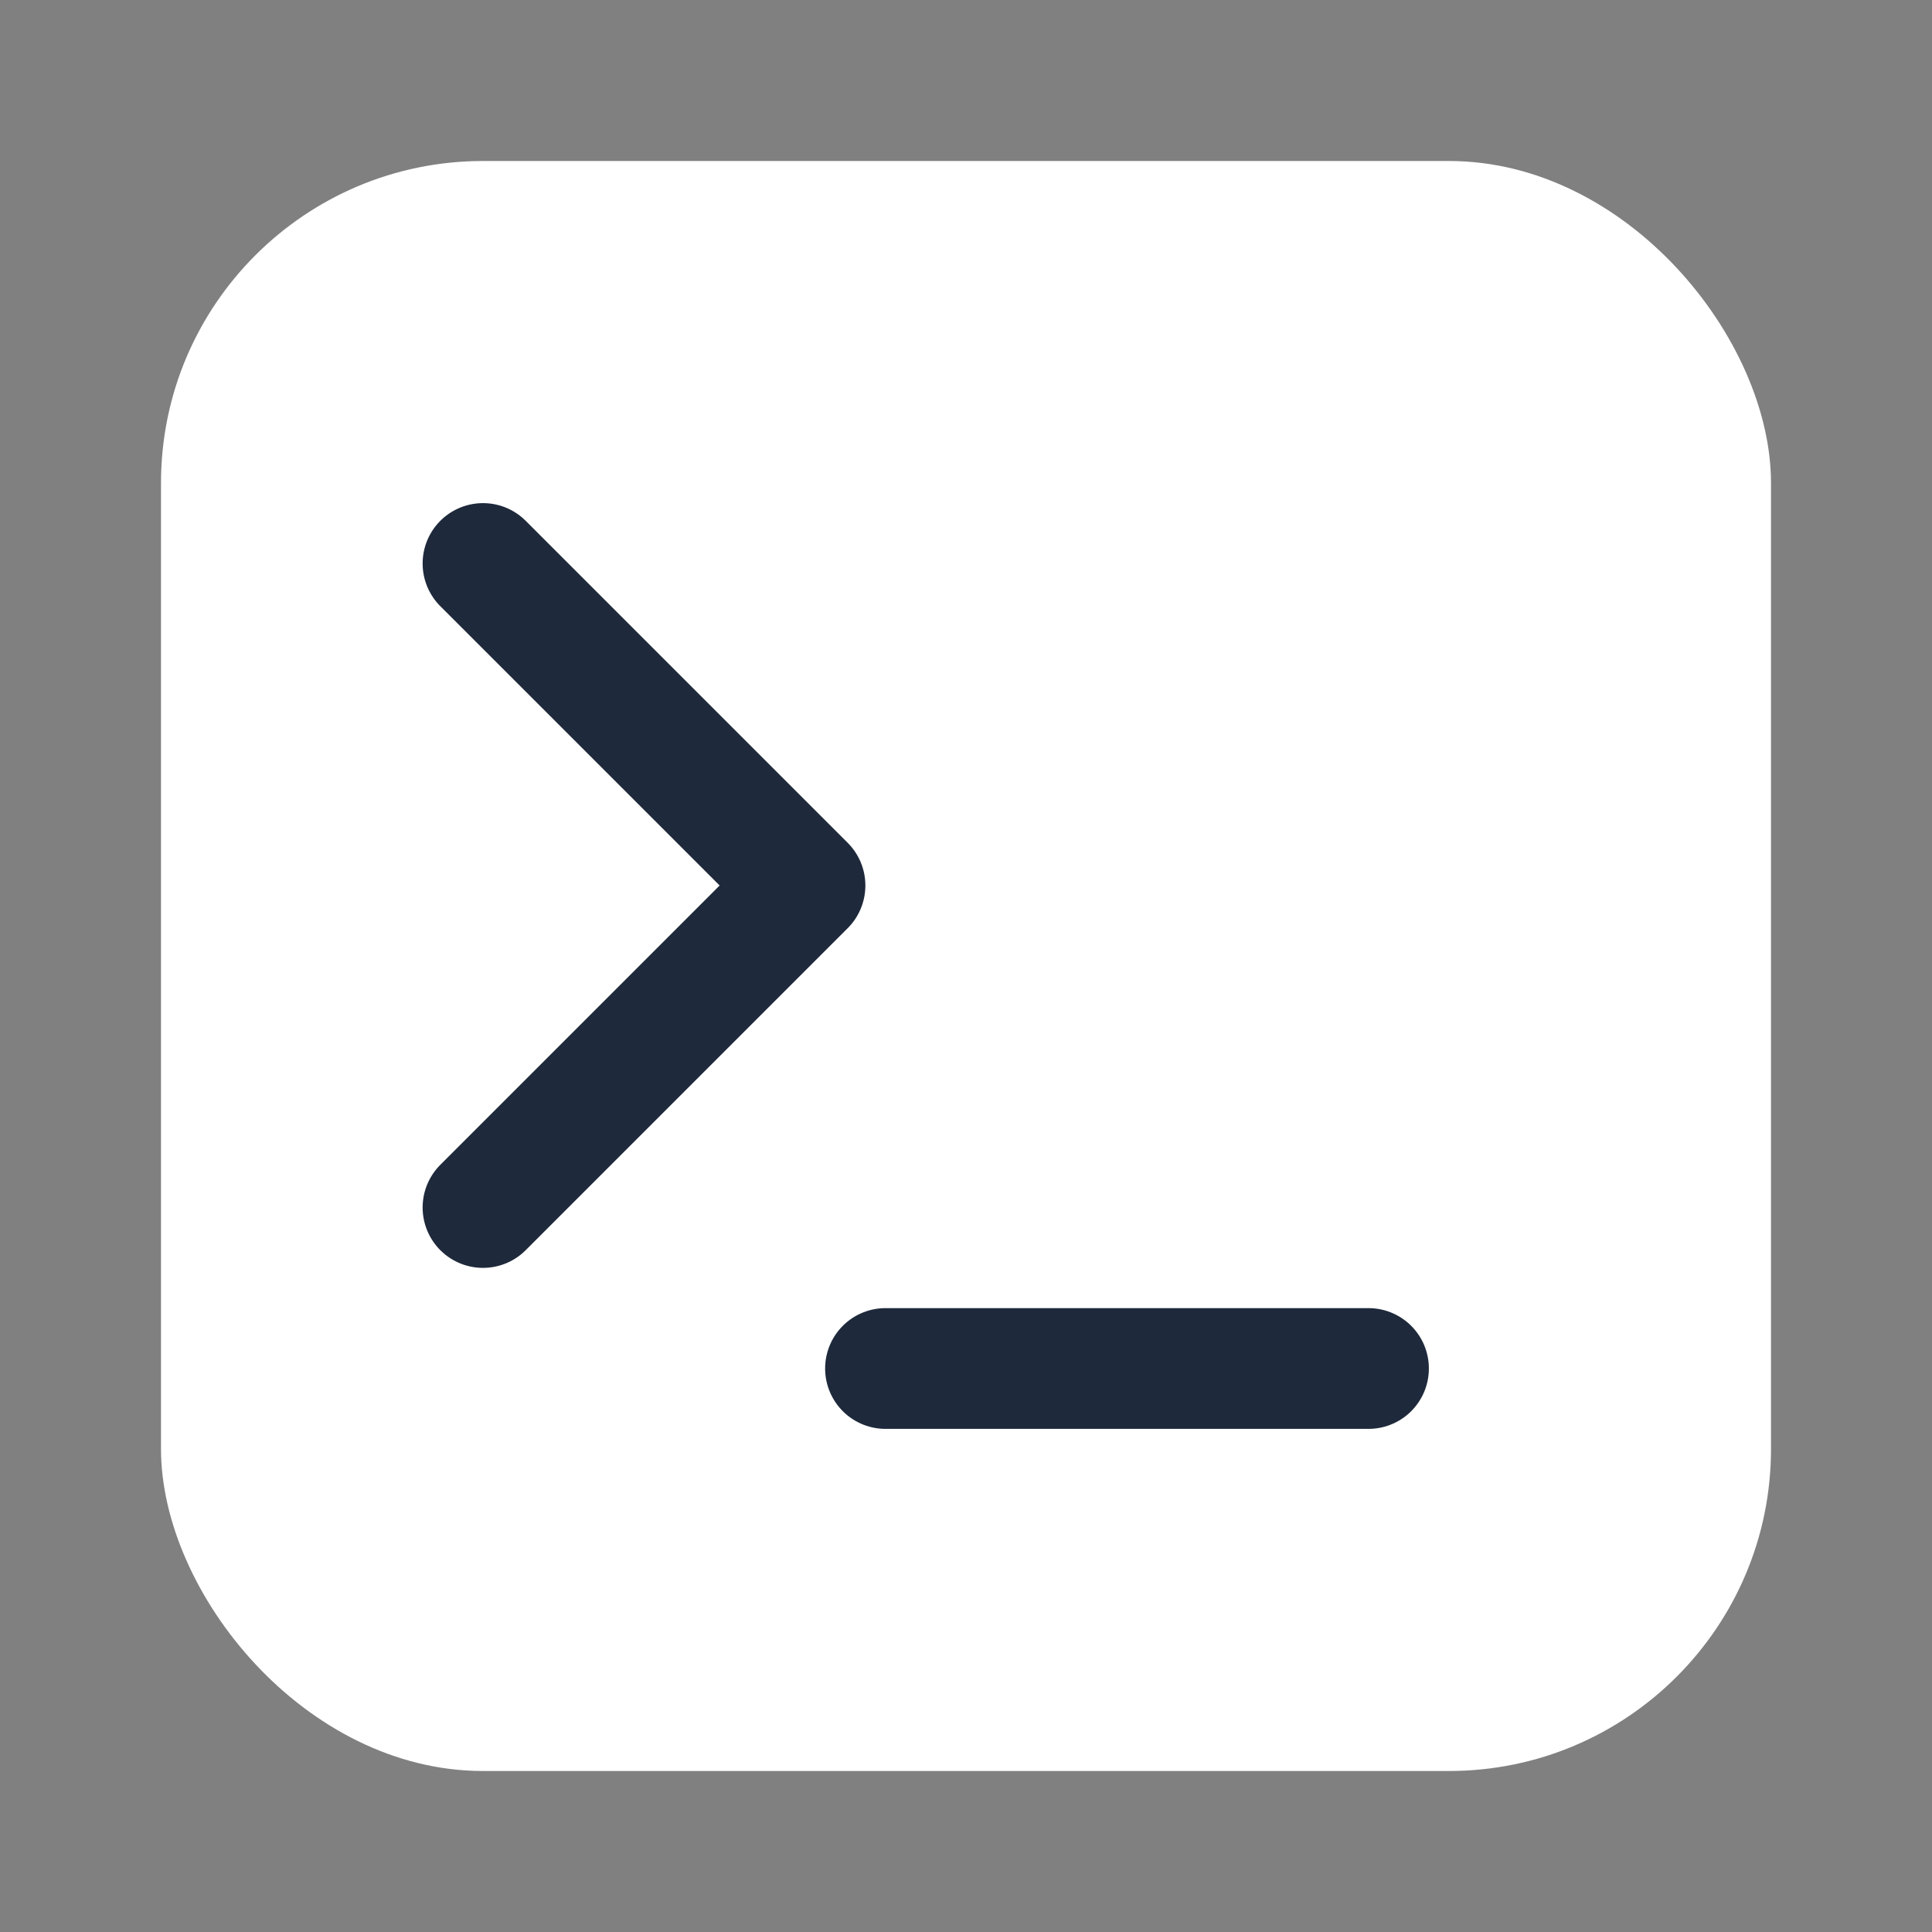 <svg xmlns="http://www.w3.org/2000/svg" width="24" height="24" viewBox="0 0 24 24" fill="none">
  <rect x="0" y="0" width="24" height="24" fill="#808080" stroke="none"/>
  <!-- White rounded square background -->
  <rect x="2" y="2" width="20" height="20" rx="4" ry="4" fill="white"/>
  <!-- Terminal icon in dark color -->
  <polyline points="6 15 10 11 6 7" stroke="#1e293b" stroke-width="1.5" stroke-linecap="round" stroke-linejoin="round" fill="none"/>
  <line x1="11" x2="17" y1="17" y2="17" stroke="#1e293b" stroke-width="1.5" stroke-linecap="round"/>
</svg>
